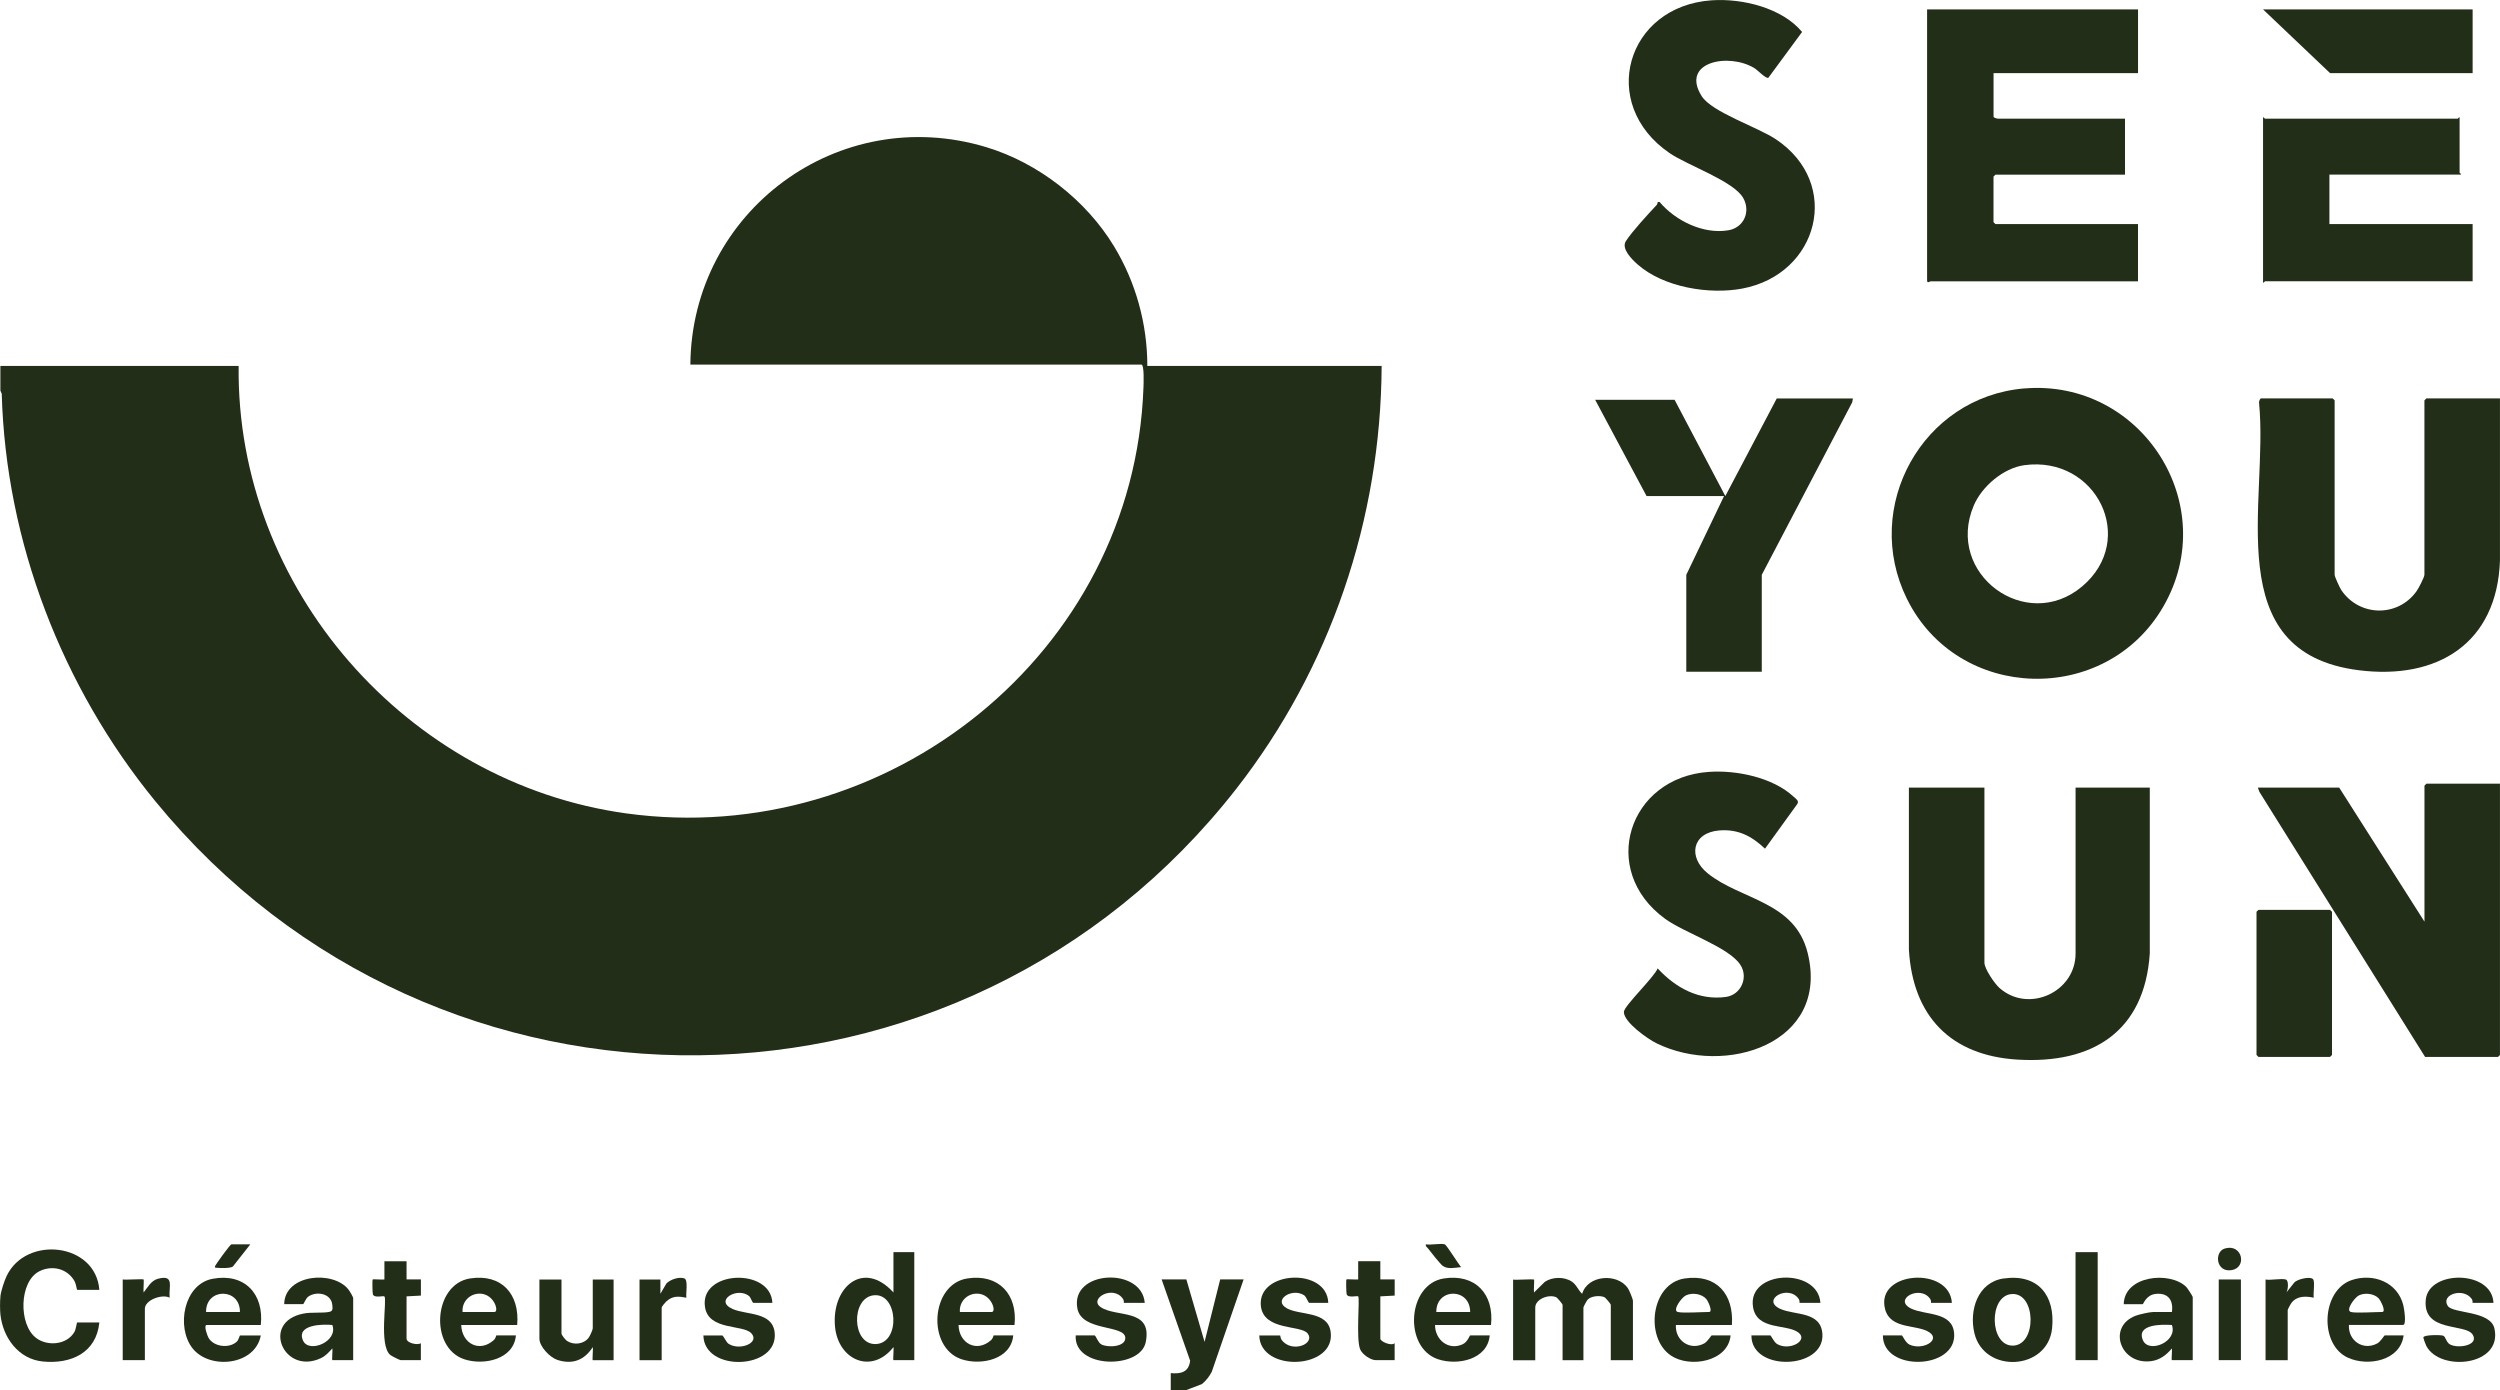 <svg xmlns="http://www.w3.org/2000/svg" id="Calque_2" data-name="Calque 2" viewBox="0 0 589.15 327.58"><defs><style>      .cls-1 {        fill: #232e19;      }    </style></defs><g id="Calque_1-2" data-name="Calque 1"><g><path class="cls-1" d="M.09,86.23h56.15c-.64,52.36,39.66,98.31,91.31,105.45,61.61,8.52,119.71-37.72,121.92-100.38.03-.81.21-5.38-.47-5.38h-106.31c.3-36.12,34.93-61.8,69.8-51.22,12.21,3.71,23.44,12.46,30.04,23.34,5.12,8.44,7.86,18.29,7.85,28.19h55.22c-.17,36.17-12.09,71.25-34.24,99.64-64.42,82.54-188.44,84-254.76,2.94C14.64,161.96,1.38,127.69.41,92.8l-.32-.74v-5.83Z"></path><path class="cls-1" d="M.09,305.5c.14-1.26.91-3.62,1.48-4.81,4.57-9.6,20.99-7.84,21.84,3.28h-5.22c-.1,0-.25-1.36-.6-2-1.65-3-5.25-3.89-8.26-2.41-4.85,2.37-5.01,12.6-.8,15.76,2.67,2,7.21,1.63,9-1.42.39-.66.54-2.25.66-2.25h5.22c-.7,7.17-6.7,9.86-13.34,9.2-5.72-.57-9.37-5.62-9.97-11.04-.12-1.05-.12-3.24,0-4.29Z"></path><path class="cls-1" d="M275.9,327.58v-3.99c2.44.22,4.24-.23,4.57-2.92l-6.72-19.16h5.83l4.29,14.72,3.68-14.72h5.52l-7.51,21.78c-.59,1.1-1.34,2.11-2.33,2.89l-3.66,1.4h-3.68Z"></path><path class="cls-1" d="M477.1,91.54c27.56-2.27,46.6,27.38,32.71,51.4-13.55,23.45-48.41,22.51-60.42-1.81-10.69-21.65,3.62-47.61,27.71-49.6ZM477.08,109.62c-4.95.67-10.03,5-11.95,9.53-6.81,16.1,12.35,30.14,25.52,19.07s3.39-30.89-13.58-28.6Z"></path><path class="cls-1" d="M503.85,2.21v15.03h-34.05v10.27c0,.23.85.46,1.07.46h29.91v13.19h-30.53s-.46.43-.46.46v10.73s.43.46.46.46h33.59v13.49h-48.93s-.77.53-.77-.15V2.21h49.7Z"></path><path class="cls-1" d="M589.14,93.9v38.19c-.67,19.53-14.75,28.19-33.25,25.86-33.22-4.17-21.21-39.79-23.52-63-.07-.31.22-1.06.48-1.06h16.87s.46.43.46.46v41.09c0,.48,1.23,3.1,1.58,3.63,4.25,6.27,13.26,6.44,17.69.3.47-.64,1.89-3.34,1.89-3.93v-41.09s.43-.46.46-.46h17.33Z"></path><path class="cls-1" d="M467.65,185.6v41.25c0,1.45,2.39,4.95,3.54,5.97,6.84,6.05,17.94.99,17.94-8.12v-39.1h17.49v39.1c-1.23,18.45-13.54,26.07-31.15,25.01-15.8-.95-24.7-10.24-25.62-25.92v-38.19h17.81Z"></path><path class="cls-1" d="M589.14,184.68v63.94s-.43.46-.46.46h-17.18l-39.05-62.47-.37-1.01h19.17l20.1,31.59v-32.05s.43-.46.46-.46h17.33Z"></path><path class="cls-1" d="M390.65,47.6h.45c3.74,4.43,10.3,7.66,16.2,6.67,3.68-.61,5.33-4.45,3.49-7.64-2.29-3.98-13.04-7.61-17.35-10.56-16.9-11.57-10.21-34.63,9.95-36,7.18-.49,16.57,1.77,21.29,7.46l-7.95,10.8c-.56.29-2.5-1.79-3.27-2.26-6.06-3.74-17.54-1.48-12.43,6.6,2.38,3.76,13.17,7.28,17.46,10.14,15.7,10.47,10.08,31.8-7.88,35.19-7.84,1.48-18.58-.29-24.7-5.69-1.32-1.17-3.92-3.72-2.75-5.5,1.51-2.32,5.21-6.33,7.2-8.45.19-.2.28-.49.3-.76Z"></path><path class="cls-1" d="M390.65,228.22c4.2,4.53,9.66,7.59,16.07,6.72,3.54-.48,5.41-4.59,3.38-7.62-2.78-4.16-13.12-7.46-17.72-10.81-15.68-11.42-8.66-33.31,10.36-34.61,6.5-.45,15.04,1.3,19.94,5.85.53.49,1.38.96.86,1.74l-7.6,10.51c-3.13-2.96-6.3-4.64-10.75-4.3-6.44.5-7.5,6.28-2.74,10.12,7.79,6.29,20.54,6.55,23.55,18.78,5.26,21.35-19.47,29.21-35.67,21.24-2.04-1-7.65-4.94-7.65-7.36,0-1.4,7.25-8.29,7.96-10.27Z"></path><path class="cls-1" d="M579.63,27.66v13.03c0,.09.39.24.31.46h-30.99v11.65h33.75v13.49h-48.93c-.09,0-.24.39-.46.31V27.66c.22-.08.37.31.46.31h45.41c.09,0,.24-.39.46-.31Z"></path><polygon class="cls-1" points="436.66 93.9 436.49 94.81 415.18 135.46 415.18 158.3 397.39 158.3 397.39 135.46 406.29 116.9 388.03 116.9 375.91 94.21 394.63 94.21 406.59 116.9 418.71 93.9 436.66 93.9"></polygon><polygon class="cls-1" points="582.7 2.21 582.7 17.23 549.1 17.23 533.3 2.21 582.7 2.21"></polygon><path class="cls-1" d="M532.23,214.42h16.87s.46.43.46.46v33.73s-.43.46-.46.46h-16.87s-.46-.43-.46-.46v-33.73c0-.08.36-.3.46-.46Z"></path><path class="cls-1" d="M361.5,301.52c.12.12-.09,2.55,0,3.07l2.55-2.51c1.76-1.18,4.52-1.26,6.33-.08,1.17.76,1.51,2.04,2.47,2.9,1.3-4.42,8.22-4.94,10.74-1.38.35.49,1.23,2.62,1.23,3.07v13.95h-5.22v-13.03c0-.23-1.24-1.71-1.54-1.83-1.05-.44-3.03-.28-3.88.56-.22.22-1.03,1.71-1.03,1.89v12.42h-4.91v-13.03c0-.23-1.24-1.71-1.54-1.83-1.8-.75-4.9.49-4.9,2.45v12.42h-5.22v-19.01c.72.13,4.74-.17,4.91,0Z"></path><path class="cls-1" d="M215.46,295.08v25.45h-4.91c-.15,0,.12-2.71,0-3.07-5.14,6.53-13.01,3.05-13.77-4.79-.89-9.28,6.64-15.93,13.77-8.09v-9.51h4.91ZM205.88,305.25c-5.4.61-5.18,11.65.48,11.49,5.95-.17,5.32-12.14-.48-11.49Z"></path><path class="cls-1" d="M83.23,320.53h-4.91c-.14,0,.1-2.42,0-2.76-.88.94-1.52,1.75-2.74,2.31-8.73,4.05-14.18-8.56-4.08-10.52,1.94-.38,4.4-.07,6.06-.39.96-.18.82-.84.75-1.65-.26-2.7-3.65-3.32-5.62-1.99-.67.45-1.07,1.8-1.27,1.8h-4.45c.13-7.11,11.66-8.03,15.19-3.38.28.37,1.07,1.66,1.07,2v14.57ZM78.32,312.25c-2.22-.25-8.61-.13-6.9,3.68,1.39,3.08,8.33.22,6.9-3.68Z"></path><path class="cls-1" d="M516.73,320.53h-4.91c-.14,0,.1-2.42,0-2.76-1.25,1.52-2.81,2.71-4.83,2.99-7.34,1.01-10.49-8.16-3.66-10.71.83-.31,3.27-.86,4.05-.86h4.45c.4-2.77-.9-4.58-3.8-4.27-2.34.25-2.88,2.43-3.1,2.43h-4.45c.12-6.73,10.79-7.86,14.7-4.11.28.27,1.56,2.24,1.56,2.42v14.87ZM511.83,312.25c-2.27-.17-8.5-.25-6.82,3.6,1.38,3.18,8.24.35,6.82-3.6Z"></path><path class="cls-1" d="M553.55,312.25c-.21,3.66,3.31,6.13,6.66,4.35.82-.44,1.65-1.9,1.78-1.9h4.45c-.77,5.96-8.37,7.4-13.1,5.27-6.87-3.09-6.28-15.89.84-18.3,5.08-1.72,10.82.47,12.18,5.9.19.76.83,4.67-.07,4.67h-12.73ZM554.01,309.18c1.13.32,5.77,0,7.36,0,1.06,0-.39-2.81-.87-3.27-1.12-1.09-3.18-1.31-4.58-.65-1.02.48-3.25,3.54-1.91,3.92Z"></path><path class="cls-1" d="M238.78,314.7c-.5,5.68-7.6,7.16-12.21,5.61-8.19-2.76-7.31-17.67,1.39-19.03,7.39-1.15,11.89,3.76,11.12,10.97h-13.19c.09,4.32,4.29,6.61,7.69,3.54.46-.42.53-1.09.59-1.09h4.6ZM226.2,309.18h7.52c1.15,0-.02-4.22-3.37-4.32-2.43-.07-4.34,1.9-4.14,4.32Z"></path><path class="cls-1" d="M408.13,312.25h-13.19c-.21,3.66,3.31,6.13,6.66,4.35.82-.44,1.65-1.9,1.78-1.9h4.45c-.57,6.22-9.64,7.76-14.09,4.73-6.18-4.2-4.69-16.99,3.28-18.15,7.53-1.1,11.61,3.73,11.12,10.96ZM395.4,309.18c1.13.32,5.77,0,7.36,0,.96,0-.24-2.58-.64-3.04-1.1-1.27-3.32-1.58-4.82-.87-1.02.48-3.25,3.54-1.91,3.92Z"></path><path class="cls-1" d="M351.37,312.25h-13.19c0,3.49,3.18,6.1,6.53,4.53,1.16-.55,1.62-2.08,1.76-2.08h4.6c-.51,5.69-7.56,7.18-12.21,5.61-8.17-2.76-7.24-17.68,1.39-19.03,7.43-1.16,11.9,3.7,11.12,10.97ZM346.46,309.18c-.02-5.78-8.02-5.72-7.98,0h7.98Z"></path><path class="cls-1" d="M121.58,314.7c-.5,5.68-7.6,7.16-12.21,5.61-8.22-2.78-7.23-17.68,1.39-19.03,7.49-1.17,11.76,3.75,11.12,10.97h-13.19c.14,4.34,4.28,6.62,7.69,3.54.46-.42.53-1.09.59-1.09h4.6ZM109,309.18h7.52c1.15,0-.02-4.22-3.37-4.32-2.43-.07-4.34,1.9-4.14,4.32Z"></path><path class="cls-1" d="M61.45,312.25h-12.73c-.79,0,.12,2.47.4,2.98,1.22,2.2,4.96,2.62,6.71.91.43-.42.64-1.43.72-1.43h4.91c-1.31,7.08-12.03,8.16-16.08,3.04-3.9-4.93-2.13-15.1,4.71-16.39,7.51-1.42,12.17,3.54,11.37,10.9ZM56.54,309.18c.07-5.74-8.04-5.74-7.98,0h7.98Z"></path><path class="cls-1" d="M472.18,301.29c8.08-1.17,12.2,3.97,11.42,11.72-1,10-16.04,10.79-18.32,1.14-1.27-5.37.78-11.98,6.9-12.87ZM474.01,304.96c-5.38.47-5.18,12.07.23,12.15,5.84.08,5.67-12.66-.23-12.15Z"></path><path class="cls-1" d="M132.32,301.52v12.73c0,.33.9,1.49,1.31,1.76,1.61,1.05,4,.77,5.14-.83.27-.38.92-1.81.92-2.15v-11.5h4.91v19.01h-4.91c-.15,0,.12-2.71,0-3.07-1.98,3.06-4.77,4.18-8.36,3-1.72-.57-4.21-3.13-4.21-4.99v-13.95h5.22Z"></path><path class="cls-1" d="M313.02,307.04h-4.45c-.29,0-.71-1.47-1.26-1.81-2.87-1.84-7.49,1.19-4.02,3.1,3.02,1.67,9.49.6,10.27,5.38,1.46,9.03-16.61,9.88-16.8,1h4.91c.05,0,.1.69.34,1.02,2.37,3.26,8.08.99,6.13-1.51-1.55-2-10.42-.57-11.01-6.5-.82-8.33,15.65-9.1,15.89-.68Z"></path><path class="cls-1" d="M182.02,307.04h-4.45c-.29,0-.63-1.23-.99-1.55-2.68-2.39-8.51,1.03-3.85,3.02,3.28,1.4,9.31.63,9.83,5.52.94,8.76-16.64,9.47-16.8.68h4.45c.23,0,.92,1.59,1.46,1.95,2.64,1.76,7.53-.23,5.36-2.49-2-2.08-10.03-.58-10.89-6.13-1.36-8.7,15.51-9.39,15.88-1Z"></path><path class="cls-1" d="M587.6,307.04h-4.91s.04-.58-.17-.89c-1.96-2.85-7.43-1.09-5.68,1.6,1.21,1.87,10.05,1.06,11,5.33,1.97,8.83-12.8,10.28-16.06,4.1-.17-.32-.72-1.85-.69-2.02.11-.62,4.03-.61,4.65-.4s.72,1.57,1.62,2.06c1.94,1.07,6.9.22,5.36-2.29-1.71-2.76-11.85-.4-11.06-8.26.7-7.03,15.63-7.01,15.95.77Z"></path><path class="cls-1" d="M269.76,307.04h-4.91s.04-.57-.17-.89c-2.31-3.5-8.21-.08-5.27,1.9,3.67,2.48,12.24.19,10.59,8.27-1.3,6.37-17,6.3-16.5-1.62h4.45c.27,0,.83,1.71,1.57,2.11,1.52.85,5.88.63,5.66-1.64-.29-3.01-10.28-1.39-11.29-6.83-1.69-9.06,15.21-9.84,15.88-1.31Z"></path><path class="cls-1" d="M428.99,307.04h-4.91s.04-.57-.17-.89c-2.38-3.61-8.99.14-4.43,2.27,3.44,1.61,9.64.5,9.99,5.96.53,8.39-16.81,8.97-16.73.32h4.45c.18,0,.85,1.6,1.63,2.05,2.97,1.68,7.34-.84,5.05-2.68-2.68-2.16-9.84-.43-10.75-6.04-1.42-8.77,15.32-9.4,15.88-1Z"></path><path class="cls-1" d="M459.98,307.04h-4.91s.04-.57-.17-.89c-2.34-3.54-9.02.12-4.43,2.27,3.34,1.57,9.73.63,10.05,5.9.52,8.48-16.82,9.02-16.8.38h4.45c.19,0,.87,1.73,1.82,2.17,3.09,1.43,7.4-1.05,4.7-2.88-2.89-1.96-9.17-.58-10.45-5.48-2.35-9,15.22-10.17,15.74-1.48Z"></path><path class="cls-1" d="M95.81,297.22v4.29h3.38s0,3.81,0,3.81l-3.38.18v9.97c0,1.02,2.56,1.61,3.37,1.07v3.99s-4.75,0-4.75,0c-.25,0-2.14-.96-2.46-1.22-2.73-2.27-.69-13.12-1.38-13.8-.21-.21-2.4.47-2.72-.5-.1-.31-.17-3.36-.04-3.49.11-.11,2.28.08,2.76,0v-4.29h5.22Z"></path><path class="cls-1" d="M325.29,297.22v4.29h3.38s0,3.81,0,3.81l-3.38.18v9.97c0,.69,2.59,1.8,3.37,1.07v3.99s-4.45,0-4.45,0c-1.21,0-3.13-1.32-3.65-2.49-1.06-2.4-.05-12.1-.49-12.54-.21-.21-2.4.47-2.72-.5-.1-.31-.17-3.36-.04-3.49.11-.11,2.28.08,2.76,0v-4.29h5.22Z"></path><rect class="cls-1" x="489.12" y="295.08" width="5.22" height="25.45"></rect><path class="cls-1" d="M538.67,301.52c.76.23.53,2.48.15,3.06l1.83-2.31c.68-.84,3.92-1.58,4.48-.77.44.63-.04,3.36.13,4.31-1.86-.37-3.83-.47-5.17,1.12-.21.24-.97,1.61-.97,1.8v11.81h-5.22v-19.01c1.24.23,3.72-.32,4.76,0Z"></path><path class="cls-1" d="M155.63,301.52v3.37s1.41-2.42,1.41-2.42c.92-.94,2.95-1.64,4.22-1.21.98.33.31,3.65.5,4.56-1.9-.36-3.25-.49-4.77.91-.24.22-1.06,1.2-1.06,1.39v12.42h-5.22v-19.01h4.91Z"></path><path class="cls-1" d="M33.84,301.52c.12.12-.09,2.55,0,3.07.96-1.18,1.73-2.79,3.36-3.23,3.97-1.06,2.55,1.78,2.77,4.45-1.75-.92-5.83.53-5.83,2.61v12.11h-5.22v-19.01c.72.13,4.74-.17,4.91,0Z"></path><rect class="cls-1" x="522.87" y="301.52" width="5.22" height="19.01"></rect><path class="cls-1" d="M340.48,293.24c.41.13,3.23,4.68,3.83,5.37-1.31.12-3.16.57-4.31-.29-.62-.46-2.9-3.35-3.51-4.16-.23-.31-.59-.38-.46-.92,1.15.22,3.5-.3,4.45,0Z"></path><path class="cls-1" d="M58.99,293.24l-4.12,5.24c-.58.42-2.93.39-3.71.29-.32-.04-.66.08-.45-.46.12-.3,3.51-5.07,3.83-5.07h4.45Z"></path><path class="cls-1" d="M524.31,294.22c4.09-1.21,5.29,4.39,1.7,5.08-3.81.73-4.29-4.32-1.7-5.08Z"></path></g></g></svg>